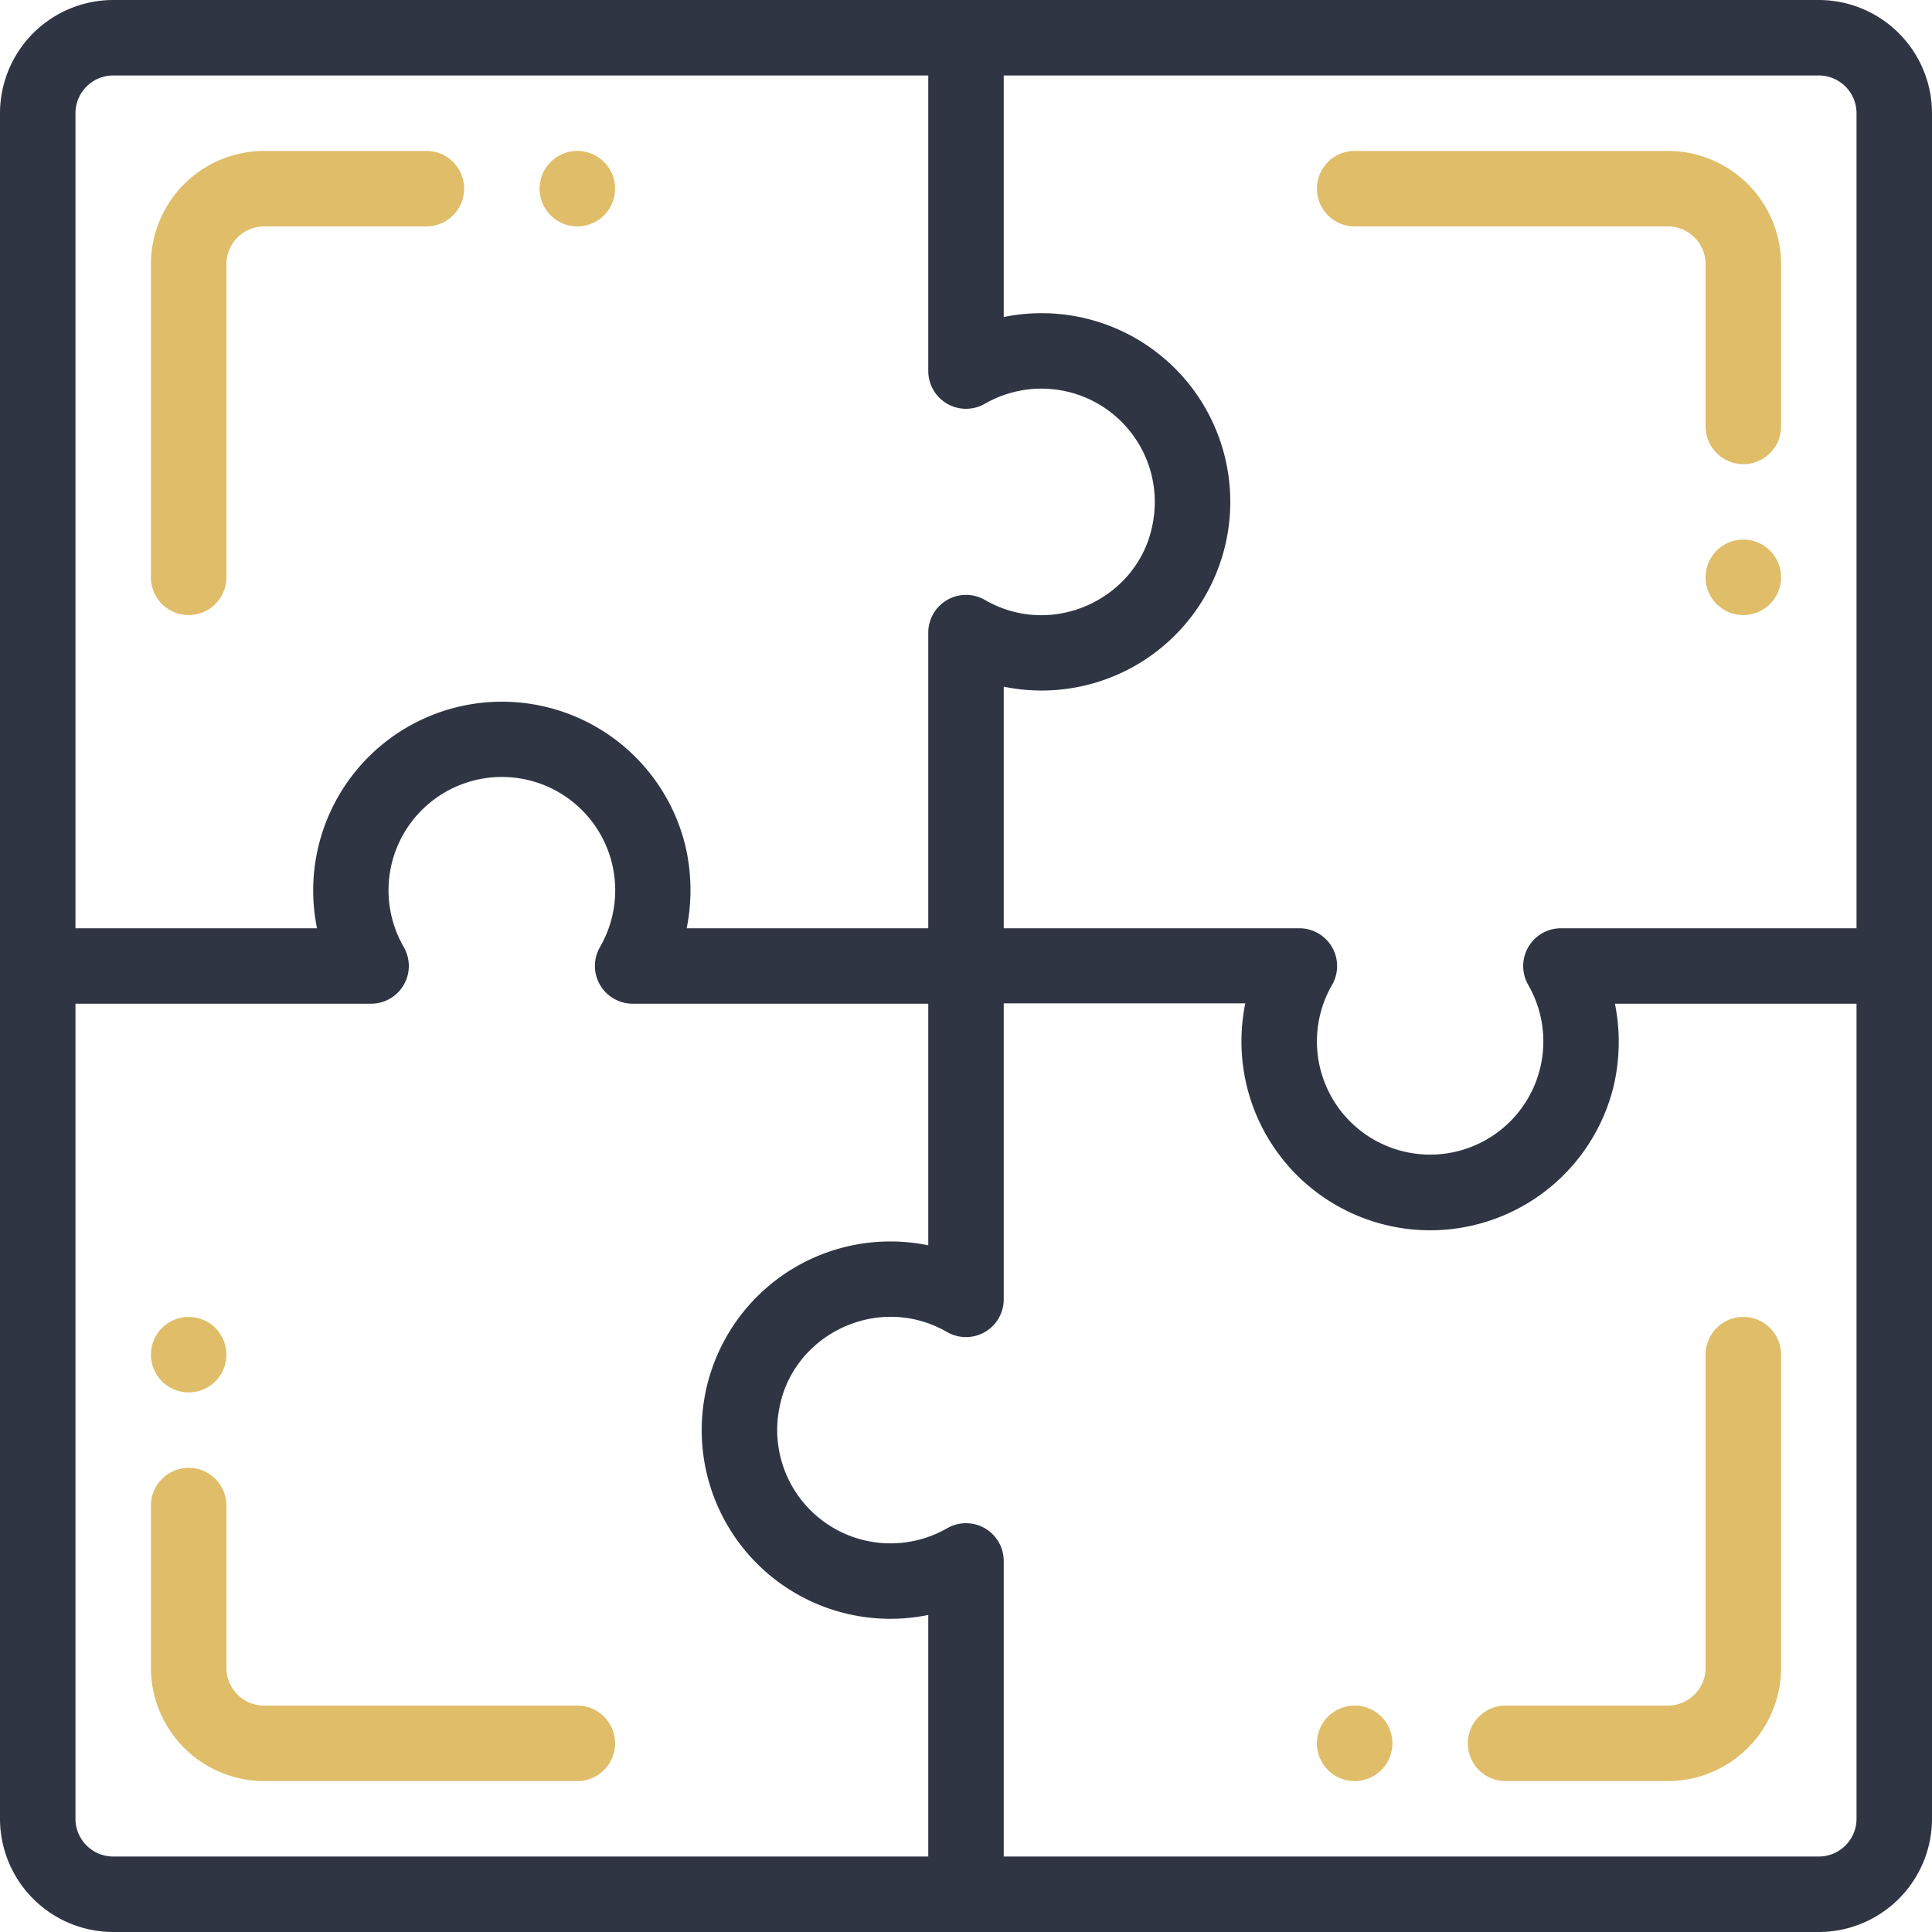 <svg id="clean-app-icon" xmlns="http://www.w3.org/2000/svg" width="512" height="512" viewBox="0 0 512 512">
  <g id="Group_3344" data-name="Group 3344">
    <g id="Group_3343" data-name="Group 3343">
      <path id="Path_43481" data-name="Path 43481" d="M462,143a10,10,0,1,0,10,10A10,10,0,0,0,462,143Z" fill="#dfbd69"/>
    </g>
  </g>
  <g id="Group_3346" data-name="Group 3346">
    <g id="Group_3345" data-name="Group 3345">
      <path id="Path_43482" data-name="Path 43482" d="M359,452a10,10,0,1,0,10,10A10,10,0,0,0,359,452Z" fill="#dfbd69"/>
    </g>
  </g>
  <g id="Group_3348" data-name="Group 3348">
    <g id="Group_3347" data-name="Group 3347">
      <path id="Path_43483" data-name="Path 43483" d="M153,40a10,10,0,1,0,10,10A10,10,0,0,0,153,40Z" fill="#dfbd69"/>
    </g>
  </g>
  <g id="Group_3350" data-name="Group 3350">
    <g id="Group_3349" data-name="Group 3349">
      <path id="Path_43484" data-name="Path 43484" d="M50,349a10,10,0,1,0,10,10A10,10,0,0,0,50,349Z" fill="#dfbd69"/>
    </g>
  </g>
  <g id="Group_3352" data-name="Group 3352">
    <g id="Group_3351" data-name="Group 3351">
      <path id="Path_43485" data-name="Path 43485" d="M482,0H30A30.034,30.034,0,0,0,0,30V482a30.034,30.034,0,0,0,30,30H482a30.034,30.034,0,0,0,30-30V30A30.034,30.034,0,0,0,482,0ZM20,30A10.011,10.011,0,0,1,30,20H246V98.35c0,.035.005.069.005.1a10,10,0,0,0,14.9,8.6c.032-.018.064-.031.1-.049a30.038,30.038,0,0,1,44.33,32.467c-3.947,19.178-26.366,29.912-44.327,19.521A10.012,10.012,0,0,0,246,167.651V246H181.978a51.392,51.392,0,0,0-.347-21.83A50.022,50.022,0,0,0,84.015,246H20ZM246,492H30a10.011,10.011,0,0,1-10-10V266H98.36c.047,0,.1-.009.143-.009a10,10,0,0,0,8.555-14.9c-.018-.032-.032-.066-.05-.1a30.037,30.037,0,1,1,51.987,0,10.01,10.01,0,0,0,8.546,15c.037,0,.073.006.11.006H246v64.022a50,50,0,1,0,0,97.963Zm246-10a10.011,10.011,0,0,1-10,10H266V413.65c0-.035-.005-.069-.005-.1a10,10,0,0,0-14.9-8.6c-.032.018-.064.031-.1.049a30.038,30.038,0,0,1-44.33-32.467c3.947-19.178,26.365-29.911,44.327-19.521.032.019.066.032.1.051A10.008,10.008,0,0,0,266,344.35V265.9h64.008A51.152,51.152,0,0,0,329,276a50.023,50.023,0,0,0,98.631,11.828A51.383,51.383,0,0,0,427.978,266H492Zm0-236H413.65a10.009,10.009,0,0,0-8.708,14.907c.019.033.032.068.052.1a30,30,0,1,1-51.987,0A10.006,10.006,0,0,0,344.35,246H266V181.978a50,50,0,1,0,0-97.963V20H482a10.011,10.011,0,0,1,10,10Z" fill="#2f3543"/>
    </g>
  </g>
  <g id="Group_3354" data-name="Group 3354">
    <g id="Group_3353" data-name="Group 3353">
      <path id="Path_43486" data-name="Path 43486" d="M153,452H70a10.011,10.011,0,0,1-10-10V399a10,10,0,0,0-20,0v43a30.034,30.034,0,0,0,30,30h83a10,10,0,0,0,0-20Z" fill="#dfbd69"/>
    </g>
  </g>
  <g id="Group_3356" data-name="Group 3356">
    <g id="Group_3355" data-name="Group 3355">
      <path id="Path_43487" data-name="Path 43487" d="M462,349a10,10,0,0,0-10,10v83a10.011,10.011,0,0,1-10,10H399a10,10,0,0,0,0,20h43a30.034,30.034,0,0,0,30-30V359A10,10,0,0,0,462,349Z" fill="#dfbd69"/>
    </g>
  </g>
  <g id="Group_3358" data-name="Group 3358">
    <g id="Group_3357" data-name="Group 3357">
      <path id="Path_43488" data-name="Path 43488" d="M442,40H359a10,10,0,0,0,0,20h83a10.011,10.011,0,0,1,10,10v43a10,10,0,0,0,20,0V70A30.034,30.034,0,0,0,442,40Z" fill="#dfbd69"/>
    </g>
  </g>
  <g id="Group_3360" data-name="Group 3360">
    <g id="Group_3359" data-name="Group 3359">
      <path id="Path_43489" data-name="Path 43489" d="M113,40H70A30.034,30.034,0,0,0,40,70v83a10,10,0,0,0,20,0V70A10.011,10.011,0,0,1,70,60h43a10,10,0,0,0,0-20Z" fill="#dfbd69"/>
    </g>
  </g>
</svg>
